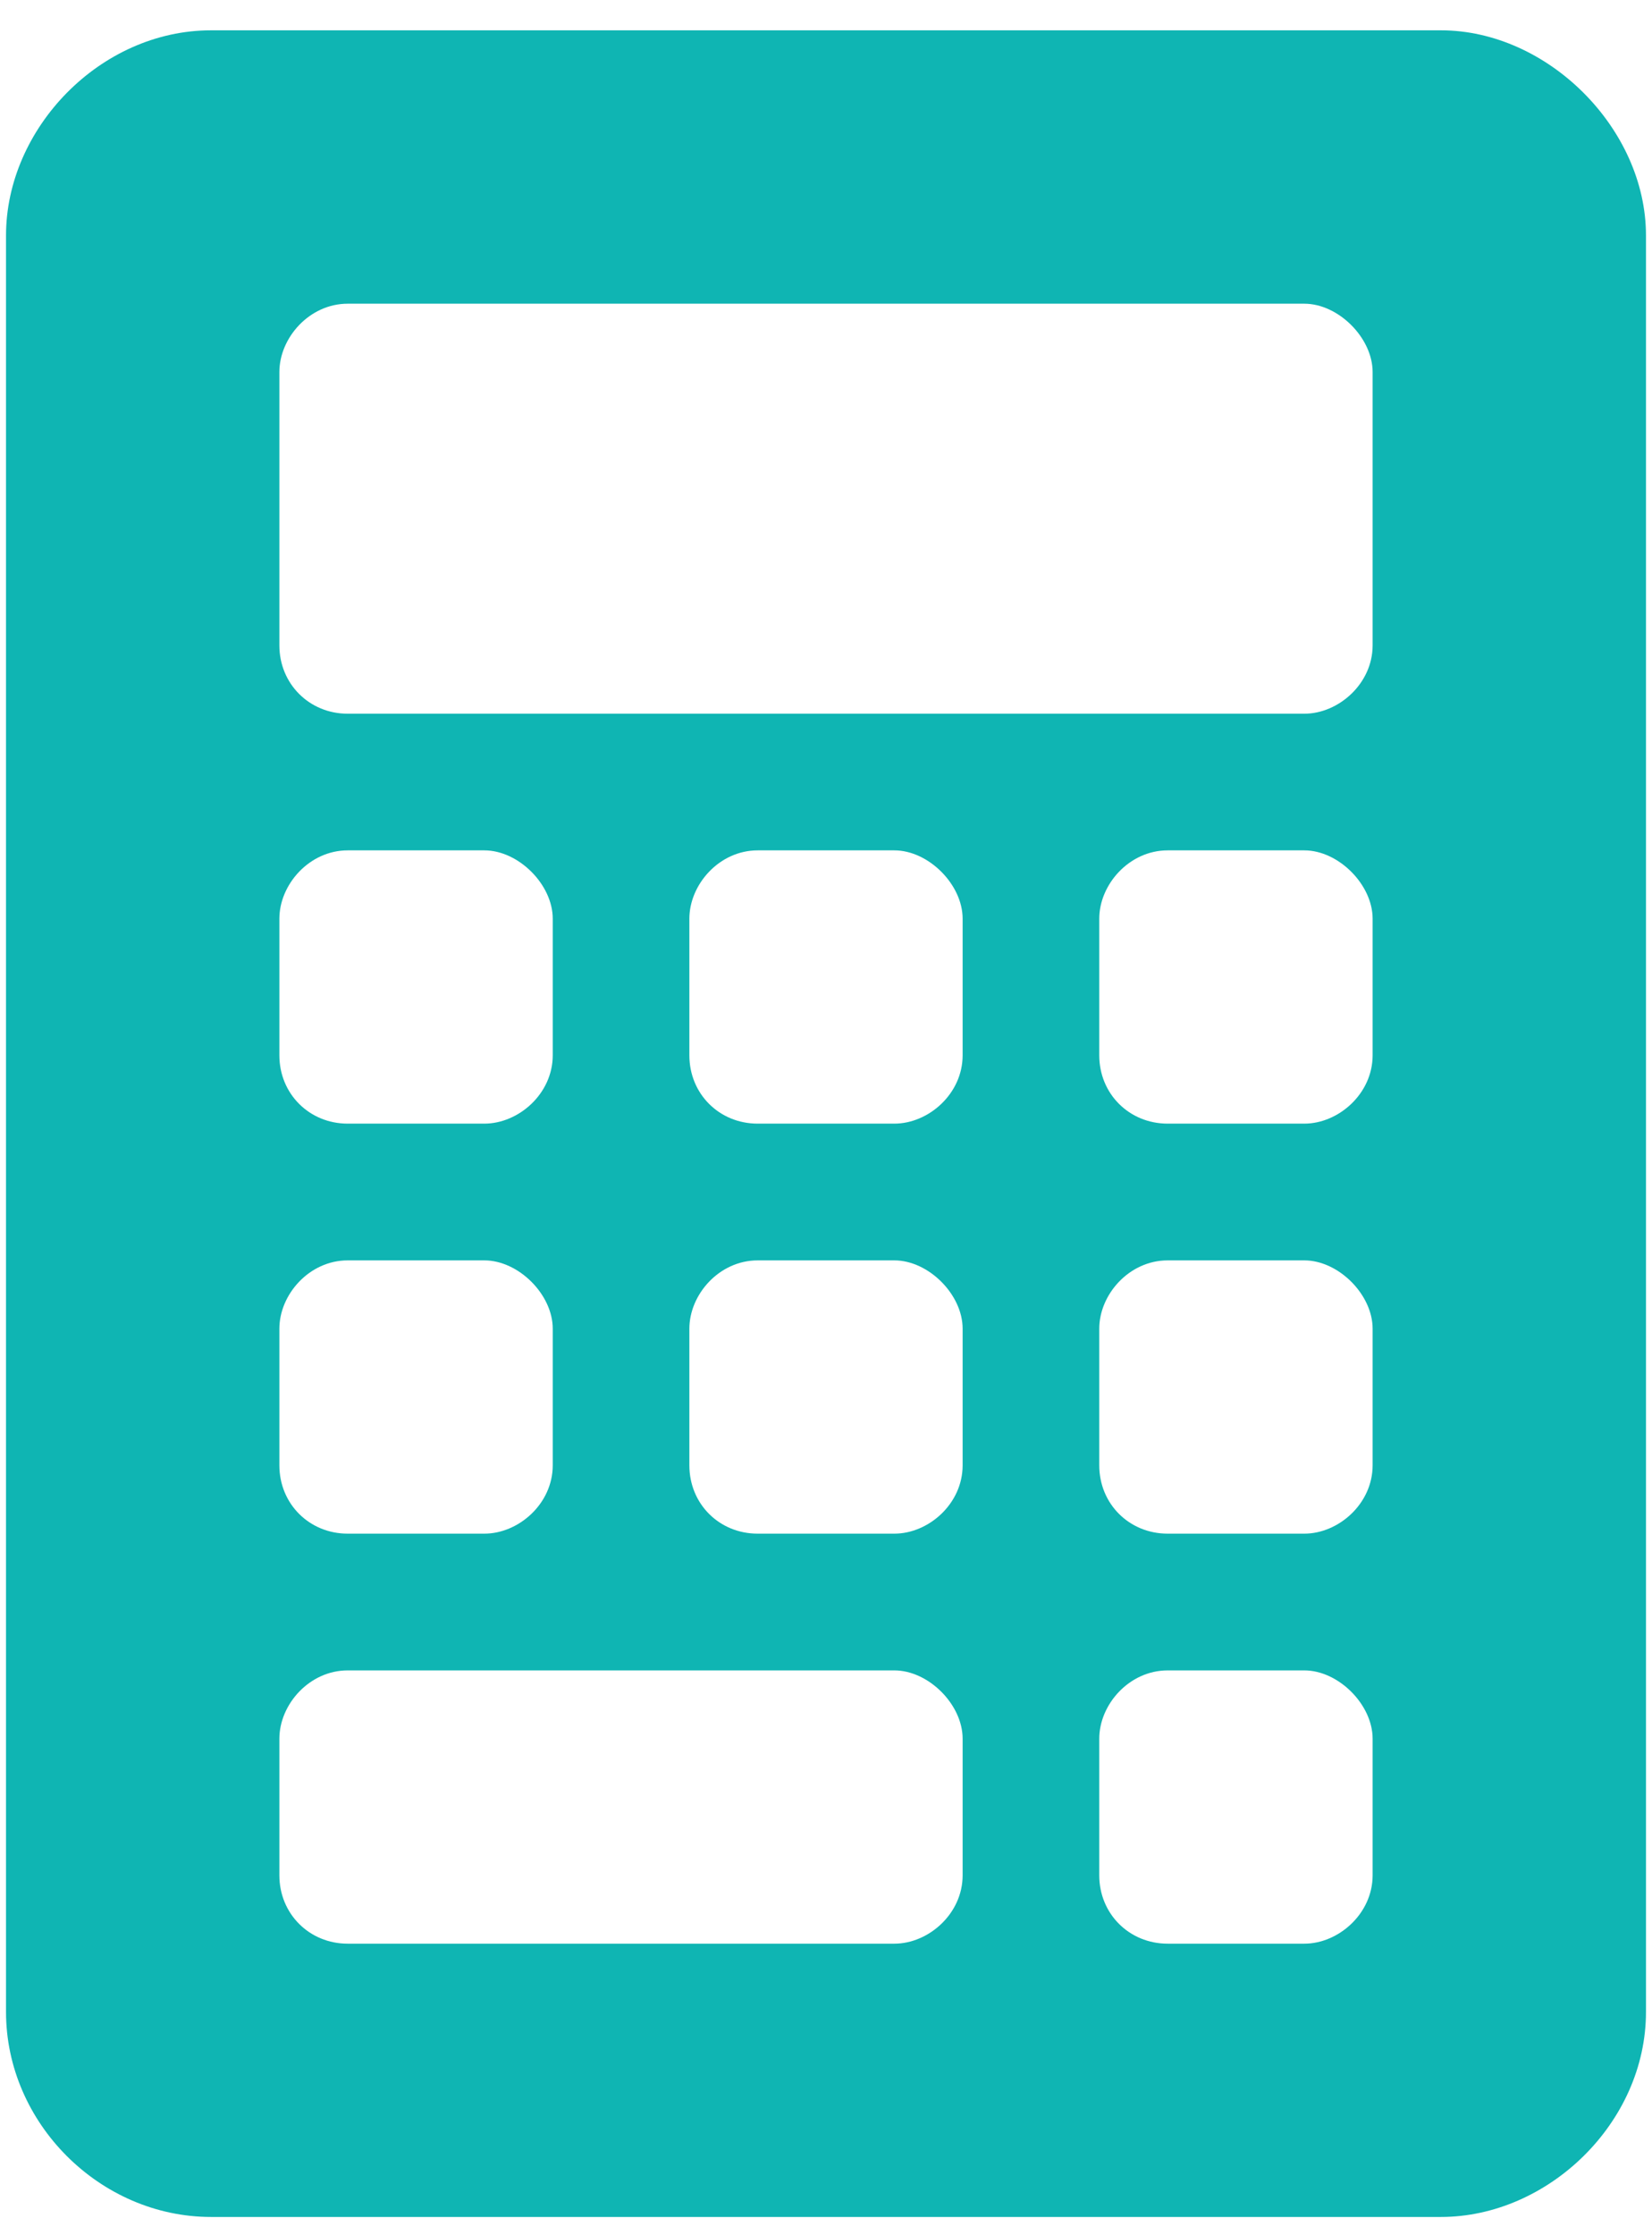 <svg width="17" height="23" viewBox="0 0 17 23" fill="none" xmlns="http://www.w3.org/2000/svg">
<path d="M14.828 0.312C15.927 0.312 16.938 1.323 16.938 2.422V20.703C16.938 21.846 15.927 22.812 14.828 22.812H2.172C1.029 22.812 0.062 21.846 0.062 20.703V2.422C0.062 1.323 1.029 0.312 2.172 0.312H14.828ZM2.875 9.453V10.859C2.875 11.255 3.183 11.562 3.578 11.562H4.984C5.336 11.562 5.688 11.255 5.688 10.859V9.453C5.688 9.102 5.336 8.75 4.984 8.75H3.578C3.183 8.75 2.875 9.102 2.875 9.453ZM2.875 13.672V15.078C2.875 15.474 3.183 15.781 3.578 15.781H4.984C5.336 15.781 5.688 15.474 5.688 15.078V13.672C5.688 13.32 5.336 12.969 4.984 12.969H3.578C3.183 12.969 2.875 13.32 2.875 13.672ZM9.906 19.297V17.891C9.906 17.539 9.555 17.188 9.203 17.188H3.578C3.183 17.188 2.875 17.539 2.875 17.891V19.297C2.875 19.692 3.183 20 3.578 20H9.203C9.555 20 9.906 19.692 9.906 19.297ZM9.906 15.078V13.672C9.906 13.32 9.555 12.969 9.203 12.969H7.797C7.401 12.969 7.094 13.32 7.094 13.672V15.078C7.094 15.474 7.401 15.781 7.797 15.781H9.203C9.555 15.781 9.906 15.474 9.906 15.078ZM9.906 10.859V9.453C9.906 9.102 9.555 8.75 9.203 8.75H7.797C7.401 8.75 7.094 9.102 7.094 9.453V10.859C7.094 11.255 7.401 11.562 7.797 11.562H9.203C9.555 11.562 9.906 11.255 9.906 10.859ZM14.125 19.297V17.891C14.125 17.539 13.773 17.188 13.422 17.188H12.016C11.62 17.188 11.312 17.539 11.312 17.891V19.297C11.312 19.692 11.62 20 12.016 20H13.422C13.773 20 14.125 19.692 14.125 19.297ZM14.125 15.078V13.672C14.125 13.32 13.773 12.969 13.422 12.969H12.016C11.62 12.969 11.312 13.32 11.312 13.672V15.078C11.312 15.474 11.62 15.781 12.016 15.781H13.422C13.773 15.781 14.125 15.474 14.125 15.078ZM14.125 10.859V9.453C14.125 9.102 13.773 8.75 13.422 8.75H12.016C11.62 8.75 11.312 9.102 11.312 9.453V10.859C11.312 11.255 11.62 11.562 12.016 11.562H13.422C13.773 11.562 14.125 11.255 14.125 10.859ZM14.125 6.641V3.828C14.125 3.477 13.773 3.125 13.422 3.125H3.578C3.183 3.125 2.875 3.477 2.875 3.828V6.641C2.875 7.036 3.183 7.344 3.578 7.344H13.422C13.773 7.344 14.125 7.036 14.125 6.641Z" fill="#0FB5B3"/>
</svg>
